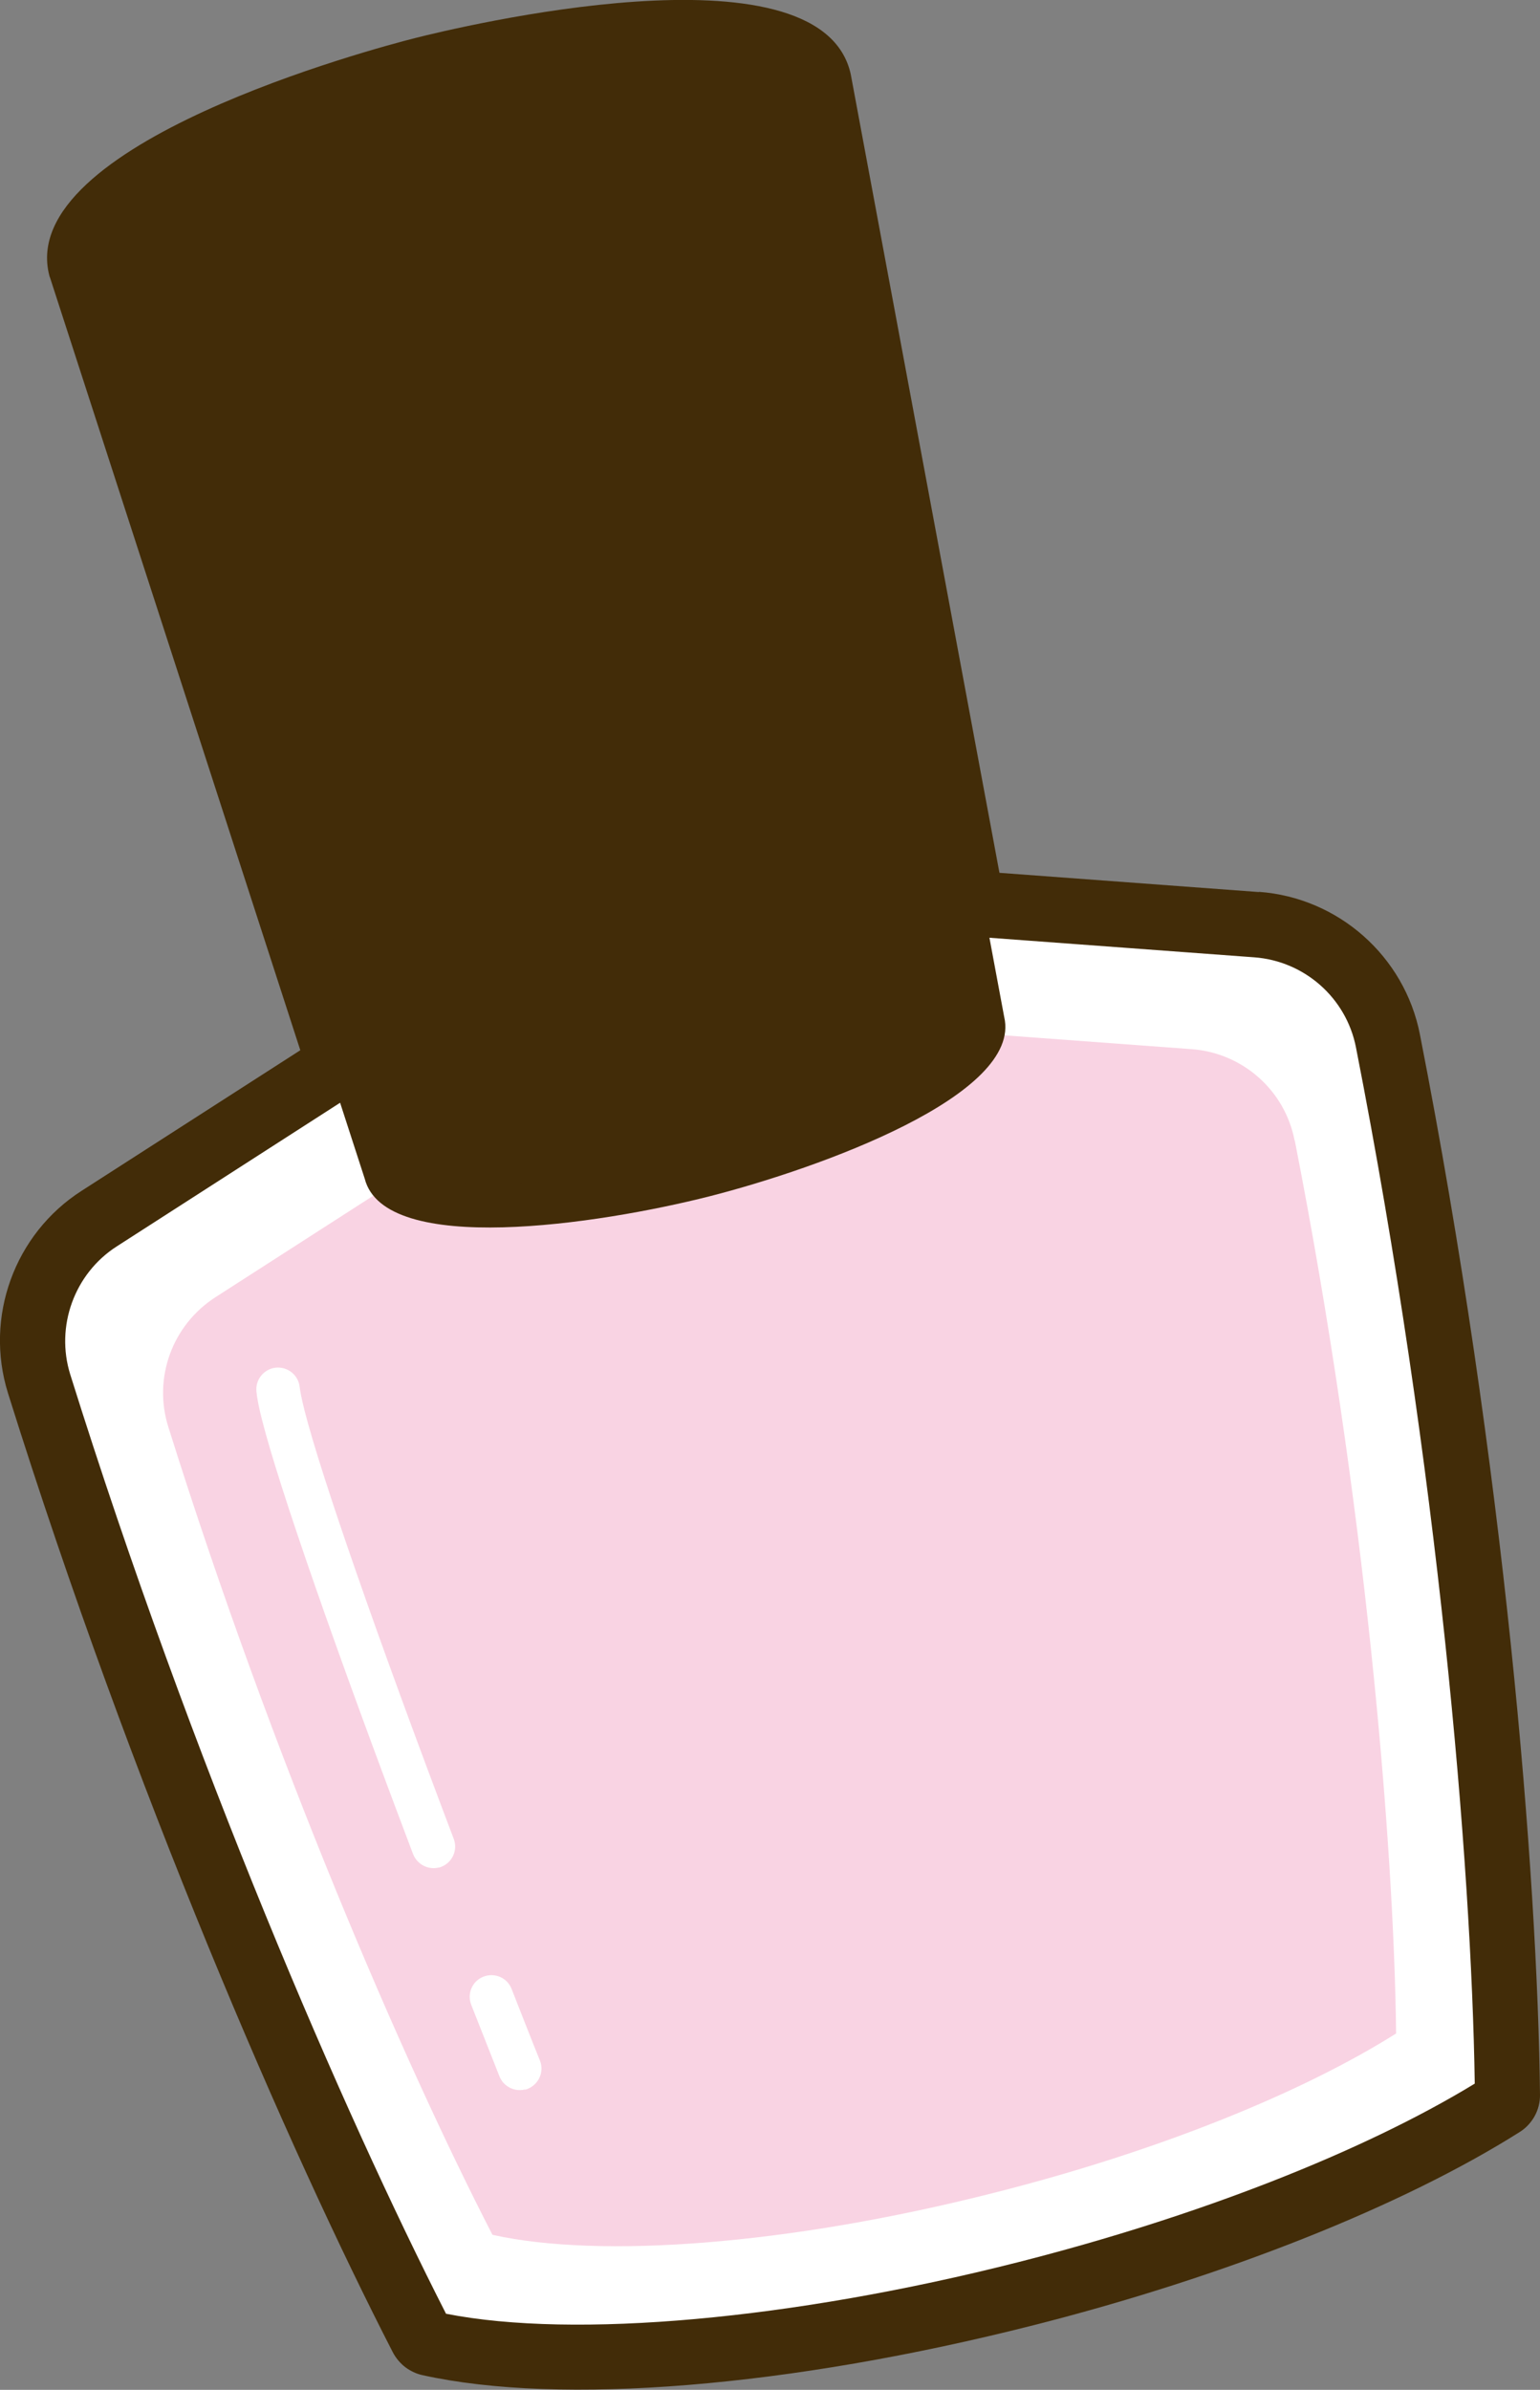 <?xml version="1.0" encoding="UTF-8"?><svg id="_レイヤー_1" xmlns="http://www.w3.org/2000/svg" viewBox="0 0 71.28 110.59"><rect x="0" y="0" width="71.28" height="110.59" fill="#808080" stroke="none"/><defs><style>.cls-1{fill:#422c08;}.cls-1,.cls-2,.cls-3{stroke-width:0px;}.cls-2{fill:#f9d3e3;}.cls-3{fill:#fff;}</style></defs><path class="cls-1" d="M58.27,41.28l-12.01-.89L39.38,3.45s-.02-.08-.03-.13c-1.55-6.09-18.23-2.04-20.13-1.56S.73,6.65,2.28,12.74c.01.04.02.08.04.12l11.58,35.74-10.13,6.51c-3.1,1.99-4.5,5.84-3.4,9.36,5.77,18.42,12.99,35,17.81,44.38.14.27.35.52.59.7.23.17.5.3.78.36,6.41,1.42,16.99.56,28.29-2.31,8.87-2.25,17.07-5.51,22.5-8.94.59-.37.95-1.03.94-1.72-.11-10.11-1.63-29.04-5.56-49.08h0c-.71-3.61-3.77-6.32-7.45-6.59Z"/><path class="cls-3" d="M63.74,48.26c3.85,19.58,5.42,38.28,5.53,48.71-5.07,3.2-12.88,6.4-21.92,8.69-11.26,2.86-21.53,3.59-27.36,2.3,0,0-.01,0-.02-.01-4.88-9.48-11.99-25.92-17.68-44.06-.83-2.66.22-5.56,2.56-7.07,7.78-5,24.37-15.67,24.37-15.67,0,0,0,0,0,0l28.89,2.14c2.78.21,5.09,2.24,5.62,4.97Z"/><path class="cls-1" d="M47.6,106.63c-10.99,2.79-21.65,3.68-27.82,2.3-.14-.03-.27-.09-.39-.18-.12-.09-.24-.22-.31-.36-4.8-9.33-11.99-25.85-17.74-44.22-.97-3.09.26-6.46,2.98-8.21l24.37-15.67s.04-.03.07-.04c.13-.07.28-.11.43-.12.04,0,.08,0,.13,0l28.89,2.14c3.23.24,5.92,2.62,6.54,5.78h0c3.92,19.97,5.44,38.82,5.55,48.89,0,.35-.17.67-.47.86-5.34,3.37-13.44,6.59-22.21,8.82ZM20.65,107.07c5.95,1.17,16.01.27,26.45-2.38,8.32-2.11,15.98-5.11,21.16-8.27-.15-10.12-1.68-28.49-5.5-47.96h0c-.45-2.28-2.38-3.99-4.71-4.16l-28.56-2.11-24.09,15.49c-1.96,1.26-2.84,3.7-2.15,5.92,5.63,17.97,12.64,34.15,17.4,43.48ZM69.27,96.97h0s0,0,0,0Z"/><path class="cls-2" d="M59.93,52.78c3.26,16.61,4.59,32.48,4.69,41.32-4.3,2.71-10.93,5.43-18.6,7.37-9.56,2.43-18.26,3.05-23.21,1.95,0,0-.01,0-.02-.01-4.14-8.04-10.17-21.99-15-37.38-.71-2.26.18-4.71,2.18-6,6.6-4.24,20.67-13.29,20.67-13.29,0,0,0,0,0,0l24.51,1.81c2.36.17,4.32,1.9,4.77,4.22Z"/><path class="cls-1" d="M45.5,47.28c.51,1.99-5.27,5.17-12.9,7.11s-14.23,1.9-14.73-.09L4.23,12.25c-.61-2.39,6.33-6.21,15.49-8.53,9.16-2.33,17.07-2.28,17.68.11l8.1,43.46Z"/><path class="cls-1" d="M32.84,55.36c-5.12,1.3-15.04,2.8-15.96-.82L3.27,12.56c-.94-3.7,7.74-7.67,16.2-9.82C27.93.59,37.45-.06,38.37,3.57l8.11,43.49c.85,3.61-8.54,7-13.64,8.3ZM19.97,4.69c-10.3,2.62-15.01,6.31-14.76,7.31l13.61,41.99c.32.82,5.29,1.52,13.53-.58s12.27-5.08,12.18-5.89c0-.02,0-.04-.01-.06L36.41,4.01c-.24-.94-6.15-1.93-16.44.69Z"/><path class="cls-3" d="M24.3,96.69c-.48.12-.99-.13-1.18-.6-.42-1.06-.86-2.18-1.31-3.32-.2-.52.05-1.1.57-1.3.52-.2,1.1.05,1.3.57.45,1.14.88,2.25,1.31,3.31.21.52-.05,1.1-.56,1.31-.04.02-.08.03-.13.04ZM20.31,86.42c-.49.12-1-.14-1.19-.62-3.58-9.45-6.19-16.95-6.98-20.05-.15-.58-.24-1.03-.27-1.35-.06-.55.34-1.05.89-1.11.55-.06,1.05.34,1.11.89.02.16.07.47.22,1.07.77,3.03,3.35,10.45,6.91,19.84.2.52-.06,1.1-.58,1.3-.04.01-.07.03-.11.03Z"/></svg>